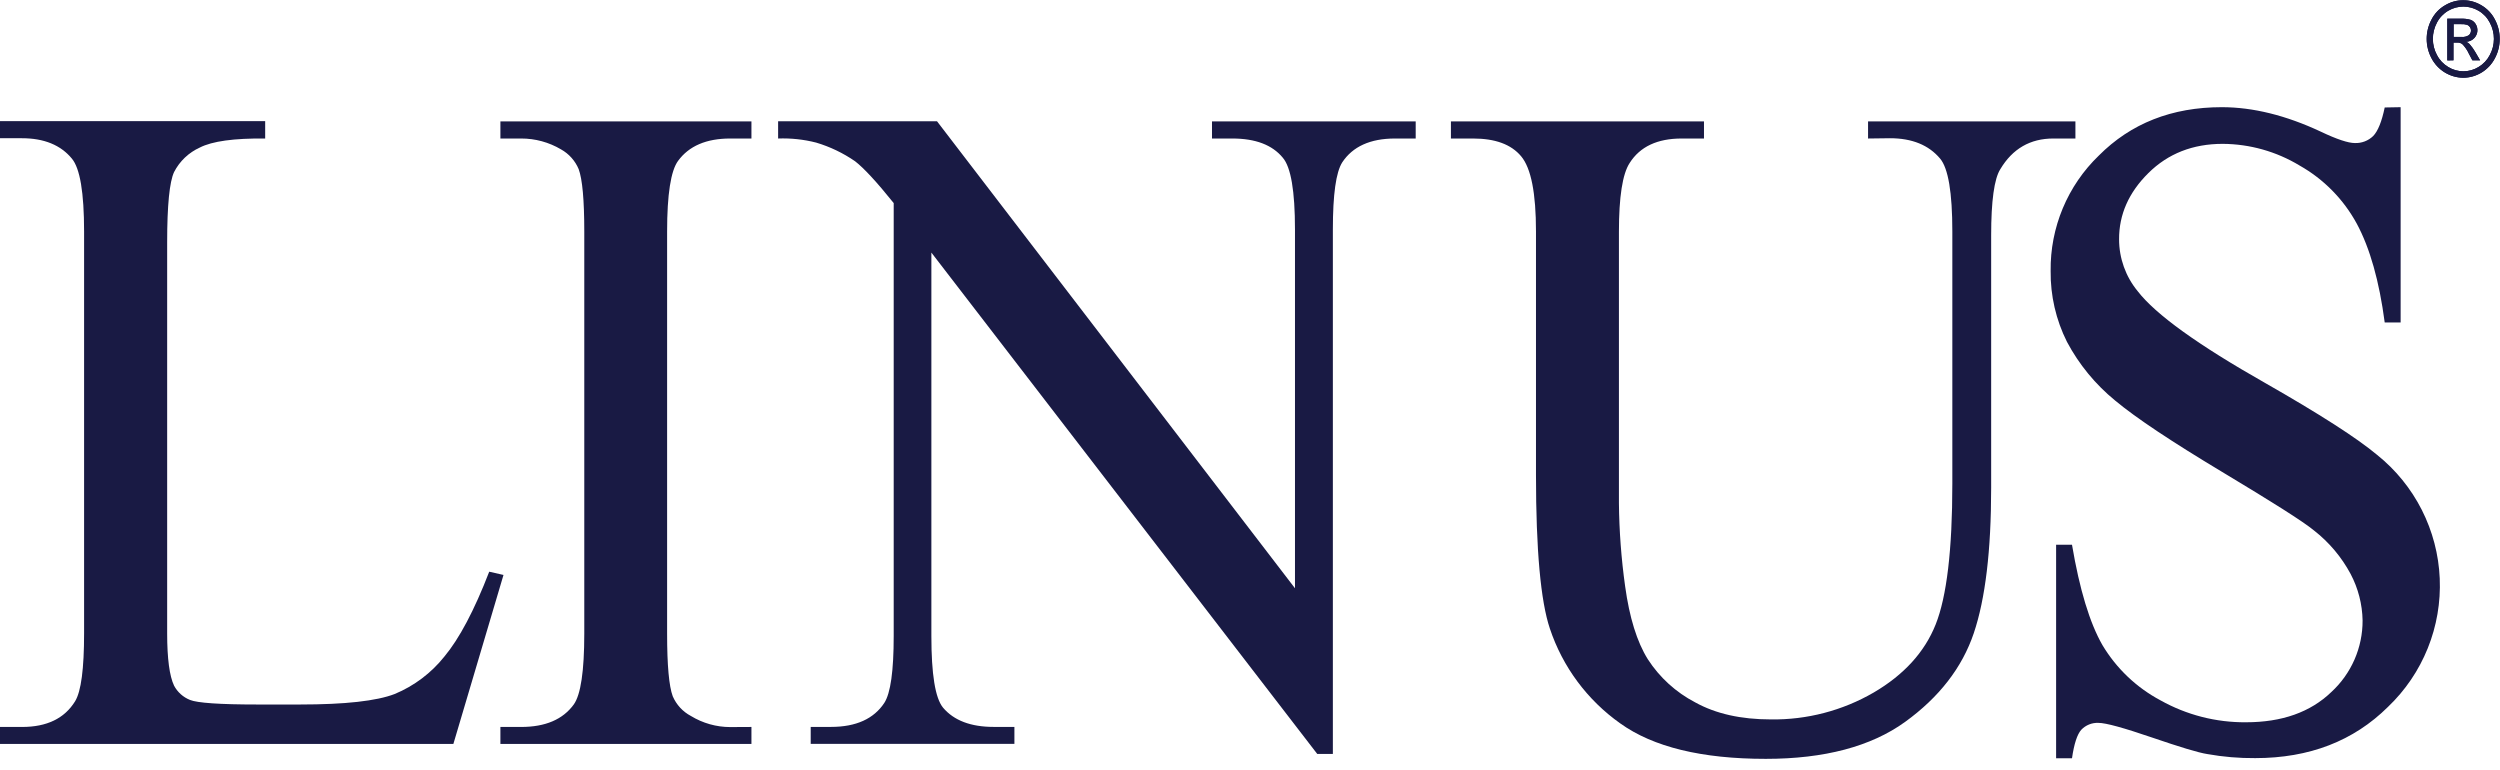 <svg xmlns="http://www.w3.org/2000/svg" fill="none" viewBox="0 0 198 61" height="61" width="198">
<g clip-path="url(#clip0_409:15864)">
<path fill="#191A44" d="M38.744 45.278L39.877 45.536L35.908 58.917H0V57.575H1.752C3.714 57.575 5.112 56.897 5.947 55.542C6.427 54.758 6.66 52.961 6.66 50.154V18.334C6.66 15.255 6.337 13.331 5.692 12.561C4.805 11.486 3.487 10.948 1.736 10.948H0V9.593H21.002V10.97C18.537 10.945 16.807 11.18 15.816 11.69C14.941 12.088 14.226 12.77 13.787 13.626C13.426 14.394 13.239 16.256 13.239 19.185V50.16C13.239 52.17 13.426 53.548 13.787 54.306C14.061 54.82 14.508 55.22 15.049 55.435C15.62 55.671 17.394 55.797 20.382 55.797H23.767C27.329 55.797 29.827 55.519 31.262 54.964C32.803 54.324 34.156 53.304 35.195 51.999C36.376 50.583 37.567 48.337 38.744 45.285V45.278Z" clip-rule="evenodd" fill-rule="evenodd"></path>
<path fill="#191A44" d="M59.514 57.575V58.917H39.632V57.575H41.277C43.194 57.575 44.584 56.98 45.446 55.79C45.995 55.019 46.275 53.144 46.275 50.192V18.333C46.275 15.836 46.124 14.187 45.83 13.393C45.551 12.73 45.058 12.179 44.43 11.829C43.475 11.264 42.386 10.968 41.277 10.97H39.632V9.615H59.514V10.97H57.833C55.942 10.97 54.564 11.562 53.7 12.745C53.129 13.526 52.835 15.387 52.835 18.343V50.202C52.835 52.696 52.986 54.348 53.28 55.142C53.567 55.811 54.073 56.362 54.716 56.703C55.654 57.277 56.733 57.582 57.833 57.584L59.514 57.575ZM61.627 9.605H74.211L102.562 46.591V18.159C102.562 15.129 102.24 13.232 101.594 12.487C100.762 11.476 99.431 10.97 97.603 10.97H95.99V9.615H112.123V10.97H110.477C108.515 10.97 107.128 11.616 106.308 12.855C105.808 13.639 105.563 15.4 105.563 18.169V59.71H104.324L73.765 20.005V50.373C73.765 53.403 74.069 55.29 74.688 56.045C75.55 57.065 76.892 57.571 78.692 57.571H80.341V58.913H64.208V57.571H65.822C67.806 57.571 69.206 56.926 70.035 55.674C70.536 54.903 70.781 53.128 70.781 50.373V16.084C69.439 14.41 68.413 13.306 67.722 12.771C66.778 12.12 65.737 11.621 64.638 11.293C63.655 11.042 62.641 10.933 61.627 10.97V9.615V9.605Z" clip-rule="evenodd" fill-rule="evenodd"></path>
<path fill="#191A44" d="M147.95 10.97V9.615H164.373V10.97H162.618C160.798 10.97 159.391 11.777 158.423 13.403C157.945 14.158 157.7 15.897 157.7 18.64V38.644C157.7 43.592 157.241 47.427 156.323 50.15C155.4 52.88 153.577 55.226 150.883 57.175C148.188 59.123 144.497 60.101 139.851 60.101C134.783 60.101 130.943 59.166 128.329 57.297C125.714 55.449 123.758 52.814 122.747 49.776C122.024 47.617 121.65 43.571 121.65 37.625V18.333C121.65 15.304 121.266 13.319 120.472 12.374C119.679 11.428 118.414 10.97 116.662 10.97H114.913V9.615H134.956V10.97H133.182C131.265 10.97 129.887 11.616 129.071 12.906C128.5 13.774 128.219 15.601 128.219 18.356V39.851C128.241 42.052 128.405 44.25 128.71 46.43C129.049 48.898 129.645 50.834 130.507 52.212C131.44 53.655 132.732 54.832 134.256 55.626C135.889 56.532 137.886 56.978 140.254 56.978C143.109 57.018 145.922 56.283 148.392 54.851C150.786 53.451 152.431 51.651 153.306 49.453C154.18 47.256 154.625 43.546 154.625 38.309V18.333C154.625 15.255 154.303 13.329 153.657 12.561C152.76 11.493 151.441 10.948 149.689 10.948L147.95 10.97Z" clip-rule="evenodd" fill-rule="evenodd"></path>
<path fill="#191A44" d="M190.13 8.489V25.541H188.869C188.439 22.268 187.703 19.662 186.662 17.724C185.612 15.789 184.039 14.188 182.122 13.106C180.286 11.998 178.185 11.406 176.04 11.393C173.674 11.393 171.712 12.163 170.155 13.703C168.598 15.243 167.823 16.993 167.832 18.953C167.831 20.451 168.351 21.904 169.303 23.06C170.716 24.895 174.081 27.318 179.396 30.33C183.726 32.801 186.683 34.701 188.269 36.028C189.745 37.211 190.951 38.696 191.806 40.383C192.661 42.07 193.146 43.921 193.227 45.81C193.309 47.7 192.986 49.586 192.279 51.34C191.572 53.095 190.499 54.678 189.13 55.984C186.401 58.69 182.895 60.043 178.615 60.043C177.339 60.053 176.064 59.945 174.808 59.72C174.107 59.611 172.636 59.162 170.42 58.404C168.203 57.646 166.79 57.252 166.193 57.252C165.941 57.241 165.69 57.283 165.456 57.378C165.222 57.472 165.011 57.615 164.838 57.797C164.515 58.155 164.266 58.914 164.102 60.056H162.844V43.142H164.102C164.7 46.679 165.502 49.327 166.509 51.086C167.614 52.937 169.204 54.451 171.107 55.465C173.175 56.624 175.511 57.224 177.882 57.204C180.73 57.204 182.984 56.406 184.642 54.809C185.426 54.088 186.052 53.211 186.478 52.234C186.904 51.258 187.122 50.203 187.117 49.137C187.093 47.855 186.769 46.597 186.171 45.462C185.455 44.123 184.466 42.948 183.268 42.013C182.38 41.281 179.951 39.755 175.982 37.37C172.013 34.986 169.206 33.127 167.519 31.724C165.95 30.441 164.653 28.86 163.702 27.071C162.83 25.33 162.388 23.406 162.411 21.46C162.389 19.758 162.716 18.069 163.371 16.498C164.026 14.927 164.997 13.507 166.222 12.326C168.766 9.768 172.016 8.489 175.969 8.489C178.431 8.489 181.048 9.135 183.803 10.425C185.074 11.032 185.984 11.329 186.497 11.329C186.766 11.34 187.034 11.296 187.286 11.2C187.537 11.104 187.766 10.958 187.959 10.77C188.33 10.386 188.637 9.628 188.869 8.512L190.13 8.489Z" clip-rule="evenodd" fill-rule="evenodd"></path>
<path fill="#191A44" d="M195.096 0.016C195.596 0.02 196.086 0.157 196.516 0.412C196.979 0.678 197.355 1.073 197.597 1.548C197.849 2.02 197.98 2.546 197.98 3.081C197.98 3.615 197.849 4.142 197.597 4.613C197.359 5.075 197 5.462 196.558 5.735C196.116 6.007 195.609 6.154 195.09 6.159C194.57 6.153 194.062 6.005 193.619 5.733C193.177 5.461 192.816 5.074 192.576 4.613C192.324 4.142 192.192 3.615 192.192 3.081C192.192 2.546 192.324 2.02 192.576 1.548C192.818 1.072 193.195 0.677 193.66 0.412C194.091 0.156 194.582 0.019 195.083 0.016H195.096ZM195.096 0.522C194.679 0.523 194.269 0.634 193.909 0.845C193.523 1.068 193.209 1.397 193.005 1.793C192.793 2.19 192.682 2.634 192.683 3.084C192.684 3.528 192.794 3.965 193.005 4.355C193.209 4.751 193.52 5.081 193.902 5.307C194.263 5.529 194.678 5.646 195.101 5.646C195.524 5.646 195.939 5.529 196.3 5.307C196.681 5.08 196.991 4.75 197.193 4.355C197.404 3.965 197.515 3.528 197.516 3.084C197.517 2.634 197.406 2.19 197.193 1.793C196.99 1.397 196.676 1.067 196.29 0.845C195.931 0.636 195.524 0.524 195.109 0.522H195.096ZM193.825 4.784V1.48H194.883C195.151 1.468 195.419 1.498 195.677 1.571C195.838 1.633 195.975 1.746 196.067 1.893C196.177 2.064 196.227 2.267 196.209 2.469C196.191 2.671 196.106 2.861 195.967 3.01C195.885 3.1 195.786 3.173 195.675 3.225C195.564 3.276 195.444 3.305 195.322 3.31C195.421 3.351 195.511 3.412 195.586 3.487C195.762 3.686 195.917 3.902 196.048 4.133L196.425 4.778H195.812L195.538 4.259C195.409 3.974 195.231 3.714 195.012 3.491C194.896 3.405 194.753 3.364 194.609 3.374H194.315V4.778L193.825 4.784ZM194.328 2.926H194.938C195.146 2.947 195.355 2.898 195.532 2.787C195.622 2.709 195.681 2.599 195.696 2.48C195.711 2.362 195.683 2.241 195.616 2.142C195.563 2.064 195.489 2.003 195.403 1.968C195.239 1.921 195.069 1.902 194.899 1.913H194.328V2.91V2.926Z" clip-rule="evenodd" fill-rule="evenodd"></path>
<path fill="#191A44" d="M195.096 0.016C195.596 0.02 196.086 0.157 196.516 0.412C196.979 0.678 197.355 1.073 197.597 1.548C197.849 2.02 197.98 2.546 197.98 3.081C197.98 3.615 197.849 4.142 197.597 4.613C197.359 5.075 197 5.462 196.558 5.735C196.116 6.007 195.609 6.154 195.09 6.159C194.57 6.153 194.062 6.005 193.619 5.733C193.177 5.461 192.816 5.074 192.576 4.613C192.324 4.142 192.192 3.615 192.192 3.081C192.192 2.546 192.324 2.02 192.576 1.548C192.818 1.072 193.195 0.677 193.66 0.412C194.091 0.156 194.582 0.019 195.083 0.016H195.096ZM195.096 0.522C194.679 0.523 194.269 0.634 193.909 0.845C193.523 1.068 193.209 1.397 193.005 1.793C192.793 2.19 192.682 2.634 192.683 3.084C192.684 3.528 192.794 3.965 193.005 4.355C193.209 4.751 193.52 5.081 193.902 5.307C194.263 5.529 194.678 5.646 195.101 5.646C195.524 5.646 195.939 5.529 196.3 5.307C196.681 5.08 196.991 4.75 197.193 4.355C197.404 3.965 197.515 3.528 197.516 3.084C197.517 2.634 197.406 2.19 197.193 1.793C196.99 1.397 196.676 1.067 196.29 0.845C195.931 0.636 195.524 0.524 195.109 0.522H195.096ZM193.825 4.784V1.48H194.883C195.151 1.468 195.419 1.498 195.677 1.571C195.838 1.633 195.975 1.746 196.067 1.893C196.177 2.064 196.227 2.267 196.209 2.469C196.191 2.671 196.106 2.861 195.967 3.01C195.885 3.1 195.786 3.173 195.675 3.225C195.564 3.276 195.444 3.305 195.322 3.31C195.421 3.351 195.511 3.412 195.586 3.487C195.762 3.686 195.917 3.902 196.048 4.133L196.425 4.778H195.812L195.538 4.259C195.409 3.974 195.231 3.714 195.012 3.491C194.896 3.405 194.753 3.364 194.609 3.374H194.315V4.778L193.825 4.784ZM194.328 2.926H194.938C195.146 2.947 195.355 2.898 195.532 2.787C195.622 2.709 195.681 2.599 195.696 2.48C195.711 2.362 195.683 2.241 195.616 2.142C195.563 2.064 195.489 2.003 195.403 1.968C195.239 1.921 195.069 1.902 194.899 1.913H194.328V2.91V2.926Z" clip-rule="evenodd" fill-rule="evenodd"></path>
</g>
<defs>
<clipPath id="clip0_409:15864">
<rect fill="white" height="60.081" width="198"></rect>
</clipPath>
</defs>
</svg>
